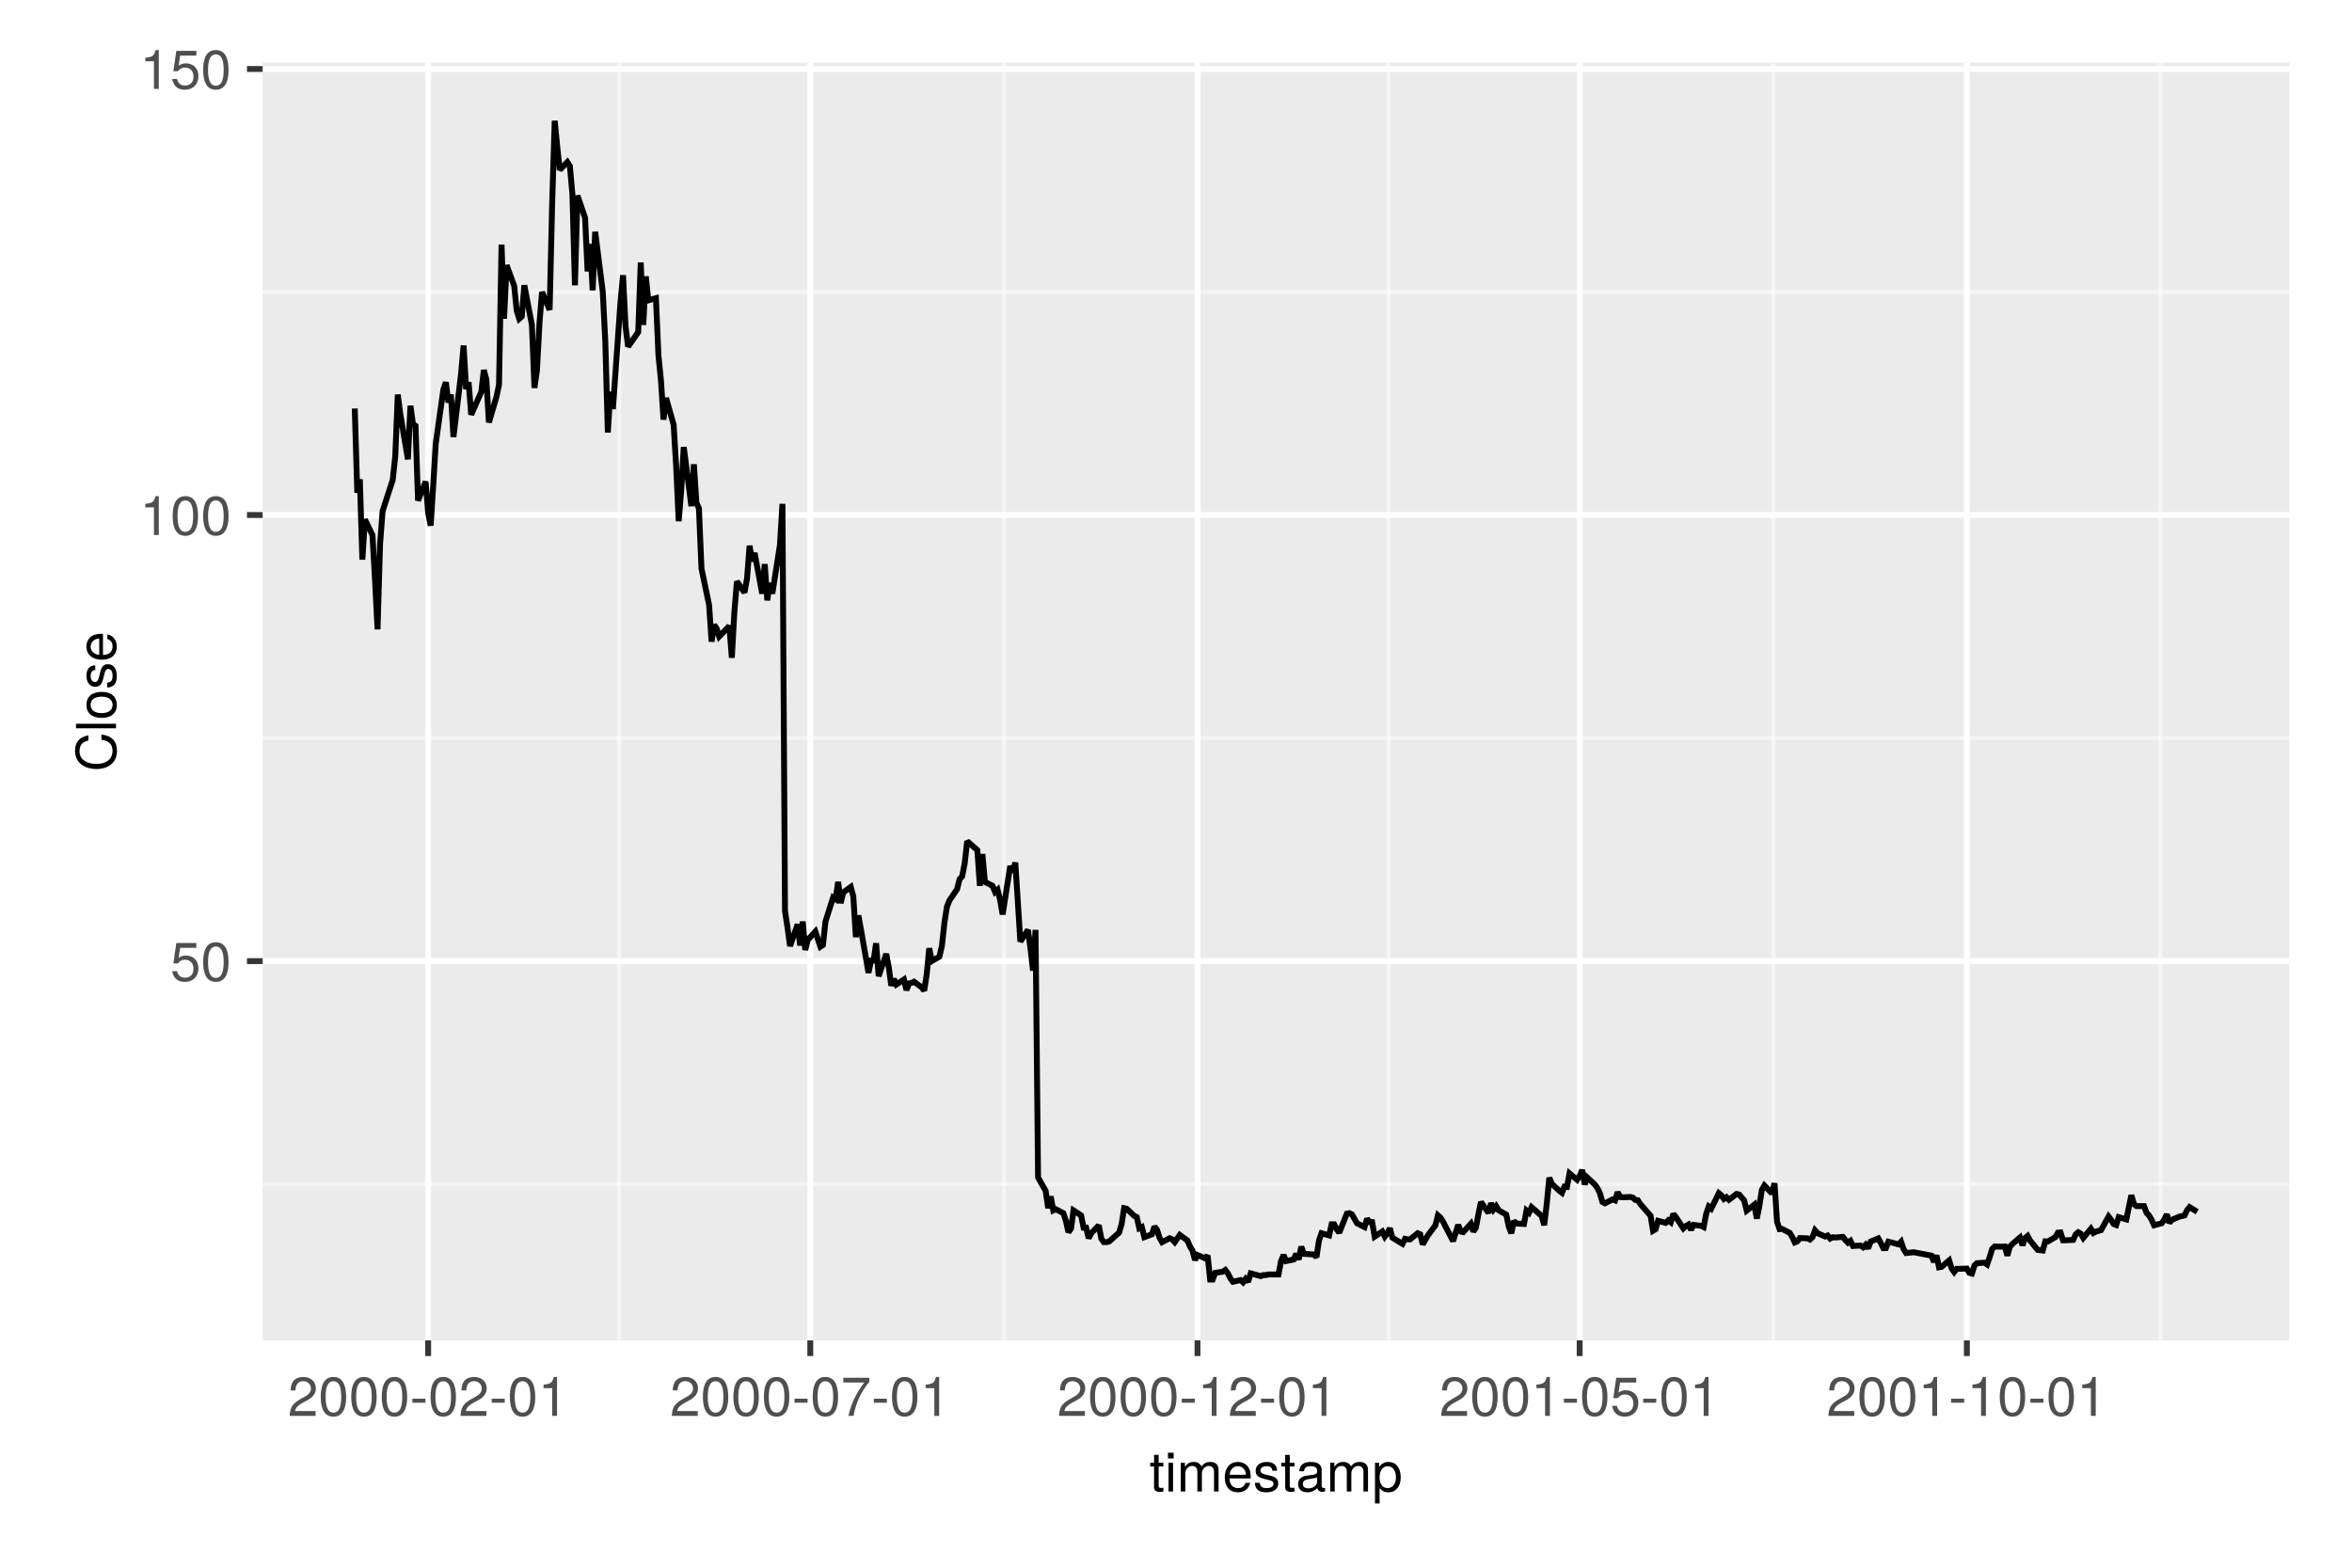 <?xml version="1.0" encoding="UTF-8"?>
<svg xmlns="http://www.w3.org/2000/svg" xmlns:xlink="http://www.w3.org/1999/xlink" width="600" height="400" viewBox="0 0 600 400">
<defs>
<g>
<g id="glyph-0-0-1c86853c">
<path d="M 3.562 0 C 3.156 0.062 2.891 0.094 2.609 0.094 C 1.688 0.094 1.188 -0.328 1.188 -1.062 C 1.188 -1.062 1.188 -6.391 1.188 -6.391 C 1.188 -6.391 0.203 -6.391 0.203 -6.391 C 0.203 -6.391 0.203 -7.344 0.203 -7.344 C 0.203 -7.344 1.188 -7.344 1.188 -7.344 C 1.188 -7.344 1.188 -9.359 1.188 -9.359 C 1.188 -9.359 2.359 -9.359 2.359 -9.359 C 2.359 -9.359 2.359 -7.344 2.359 -7.344 C 2.359 -7.344 3.562 -7.344 3.562 -7.344 C 3.562 -7.344 3.562 -6.391 3.562 -6.391 C 3.562 -6.391 2.359 -6.391 2.359 -6.391 C 2.359 -6.391 2.359 -1.578 2.359 -1.578 C 2.359 -1.062 2.484 -0.922 3 -0.922 C 3.219 -0.922 3.406 -0.938 3.562 -0.984 C 3.562 -0.984 3.562 0 3.562 0 Z M 3.562 0 "/>
</g>
<g id="glyph-0-1-1c86853c">
<path d="M 2.141 0 C 2.141 0 0.984 0 0.984 0 C 0.984 0 0.984 -7.344 0.984 -7.344 C 0.984 -7.344 2.141 -7.344 2.141 -7.344 C 2.141 -7.344 2.141 0 2.141 0 Z M 2.297 -8.438 C 2.297 -8.438 0.844 -8.438 0.844 -8.438 C 0.844 -8.438 0.844 -9.891 0.844 -9.891 C 0.844 -9.891 2.297 -9.891 2.297 -9.891 C 2.297 -9.891 2.297 -8.438 2.297 -8.438 Z M 2.297 -8.438 "/>
</g>
<g id="glyph-0-2-1c86853c">
<path d="M 10.641 0 C 10.641 0 9.484 0 9.484 0 C 9.484 0 9.484 -5.047 9.484 -5.047 C 9.484 -5.984 8.984 -6.531 8.141 -6.531 C 7.188 -6.531 6.391 -5.672 6.391 -4.609 C 6.391 -4.609 6.391 0 6.391 0 C 6.391 0 5.234 0 5.234 0 C 5.234 0 5.234 -5.047 5.234 -5.047 C 5.234 -5.984 4.75 -6.531 3.875 -6.531 C 2.922 -6.531 2.156 -5.672 2.156 -4.609 C 2.156 -4.609 2.156 0 2.156 0 C 2.156 0 1 0 1 0 C 1 0 1 -7.344 1 -7.344 C 1 -7.344 2.062 -7.344 2.062 -7.344 C 2.062 -7.344 2.062 -6.297 2.062 -6.297 C 2.688 -7.188 3.328 -7.547 4.312 -7.547 C 5.266 -7.547 5.859 -7.203 6.281 -6.422 C 6.969 -7.25 7.562 -7.547 8.547 -7.547 C 9.906 -7.547 10.641 -6.812 10.641 -5.5 C 10.641 -5.5 10.641 0 10.641 0 Z M 10.641 0 "/>
</g>
<g id="glyph-0-3-1c86853c">
<path d="M 7.188 -3.328 C 7.188 -3.328 1.781 -3.328 1.781 -3.328 C 1.812 -1.656 2.719 -0.875 3.938 -0.875 C 4.875 -0.875 5.531 -1.266 5.859 -2.219 C 5.859 -2.219 7.031 -2.219 7.031 -2.219 C 6.734 -0.734 5.578 0.203 3.891 0.203 C 1.828 0.203 0.562 -1.219 0.562 -3.625 C 0.562 -6.031 1.875 -7.547 3.922 -7.547 C 5.297 -7.547 6.406 -6.812 6.891 -5.609 C 7.094 -5.062 7.188 -4.391 7.188 -3.328 Z M 5.938 -4.375 C 5.938 -5.516 5.047 -6.469 3.906 -6.469 C 2.734 -6.469 1.906 -5.594 1.812 -4.281 C 1.812 -4.281 5.922 -4.281 5.922 -4.281 C 5.938 -4.312 5.938 -4.375 5.938 -4.375 Z M 5.938 -4.375 "/>
</g>
<g id="glyph-0-4-1c86853c">
<path d="M 6.422 -2.062 C 6.422 -0.641 5.25 0.203 3.406 0.203 C 1.484 0.203 0.531 -0.547 0.469 -2.234 C 0.469 -2.234 1.703 -2.234 1.703 -2.234 C 1.859 -1.125 2.453 -0.875 3.5 -0.875 C 4.516 -0.875 5.203 -1.281 5.203 -1.953 C 5.203 -2.484 4.891 -2.734 4.078 -2.922 C 4.078 -2.922 2.984 -3.188 2.984 -3.188 C 1.25 -3.609 0.656 -4.156 0.656 -5.312 C 0.656 -6.656 1.766 -7.547 3.469 -7.547 C 5.172 -7.547 6.125 -6.734 6.125 -5.297 C 6.125 -5.297 4.906 -5.297 4.906 -5.297 C 4.875 -6.062 4.375 -6.469 3.438 -6.469 C 2.484 -6.469 1.875 -6.031 1.875 -5.359 C 1.875 -4.844 2.281 -4.531 3.234 -4.312 C 3.234 -4.312 4.359 -4.047 4.359 -4.047 C 5.812 -3.703 6.422 -3.156 6.422 -2.062 Z M 6.422 -2.062 "/>
</g>
<g id="glyph-0-5-1c86853c">
<path d="M 7.484 -0.031 C 7.109 0.062 6.938 0.094 6.688 0.094 C 6.125 0.094 5.609 -0.312 5.484 -0.875 C 4.844 -0.188 3.938 0.203 3 0.203 C 1.516 0.203 0.594 -0.578 0.594 -1.906 C 0.594 -2.797 1.016 -3.453 1.875 -3.812 C 2.328 -3.984 2.578 -4.047 4.234 -4.25 C 5.156 -4.375 5.453 -4.578 5.453 -5.062 C 5.453 -5.062 5.453 -5.375 5.453 -5.375 C 5.453 -6.078 4.859 -6.469 3.812 -6.469 C 2.719 -6.469 2.188 -6.062 2.094 -5.172 C 2.094 -5.172 0.906 -5.172 0.906 -5.172 C 0.984 -6.859 2.078 -7.547 3.844 -7.547 C 5.656 -7.547 6.609 -6.844 6.609 -5.547 C 6.609 -5.547 6.609 -1.453 6.609 -1.453 C 6.609 -1.094 6.828 -0.875 7.234 -0.875 C 7.312 -0.875 7.359 -0.875 7.484 -0.906 C 7.484 -0.906 7.484 -0.031 7.484 -0.031 Z M 5.453 -2.531 C 5.453 -2.531 5.453 -3.625 5.453 -3.625 C 5.047 -3.438 4.797 -3.391 3.562 -3.219 C 2.328 -3.031 1.812 -2.703 1.812 -1.938 C 1.812 -1.141 2.344 -0.812 3.25 -0.812 C 4.375 -0.812 5.453 -1.484 5.453 -2.531 Z M 5.453 -2.531 "/>
</g>
<g id="glyph-0-6-1c86853c">
<path d="M 7.328 -3.594 C 7.328 -1.266 6.078 0.203 4.188 0.203 C 3.234 0.203 2.547 -0.125 1.938 -0.875 C 1.938 -0.875 1.938 3.047 1.938 3.047 C 1.938 3.047 0.766 3.047 0.766 3.047 C 0.766 3.047 0.766 -7.344 0.766 -7.344 C 0.766 -7.344 1.828 -7.344 1.828 -7.344 C 1.828 -7.344 1.828 -6.234 1.828 -6.234 C 2.375 -7.094 3.172 -7.547 4.172 -7.547 C 6.125 -7.547 7.328 -6.062 7.328 -3.594 Z M 6.109 -3.625 C 6.109 -5.375 5.266 -6.453 3.969 -6.453 C 2.75 -6.453 1.938 -5.328 1.938 -3.609 C 1.938 -1.891 2.75 -0.875 3.969 -0.875 C 5.25 -0.875 6.109 -1.953 6.109 -3.625 Z M 6.109 -3.625 "/>
</g>
<g id="glyph-0-7-1c86853c">
<path d="M 7.156 -7.016 C 7.156 -5.797 6.438 -4.766 5.047 -4.016 C 5.047 -4.016 3.656 -3.266 3.656 -3.266 C 2.438 -2.547 1.984 -2.031 1.859 -1.219 C 1.859 -1.219 7.078 -1.219 7.078 -1.219 C 7.078 -1.219 7.078 0 7.078 0 C 7.078 0 0.469 0 0.469 0 C 0.594 -2.188 1.188 -3.125 3.266 -4.297 C 3.266 -4.297 4.547 -5.031 4.547 -5.031 C 5.438 -5.531 5.891 -6.203 5.891 -6.984 C 5.891 -8.047 5.047 -8.844 3.938 -8.844 C 2.719 -8.844 2.031 -8.141 1.938 -6.484 C 1.938 -6.484 0.703 -6.484 0.703 -6.484 C 0.766 -8.891 1.953 -9.922 3.969 -9.922 C 5.859 -9.922 7.156 -8.688 7.156 -7.016 Z M 7.156 -7.016 "/>
</g>
<g id="glyph-0-8-1c86853c">
<path d="M 7.094 -4.781 C 7.094 -1.516 5.953 0.203 3.844 0.203 C 1.719 0.203 0.609 -1.516 0.609 -4.859 C 0.609 -8.188 1.703 -9.922 3.844 -9.922 C 6 -9.922 7.094 -8.219 7.094 -4.781 Z M 5.844 -4.891 C 5.844 -7.547 5.188 -8.828 3.844 -8.828 C 2.516 -8.828 1.859 -7.562 1.859 -4.844 C 1.859 -2.125 2.516 -0.812 3.828 -0.812 C 5.188 -0.812 5.844 -2.078 5.844 -4.891 Z M 5.844 -4.891 "/>
</g>
<g id="glyph-0-9-1c86853c">
<path d="M 3.969 -3.359 C 3.969 -3.359 0.641 -3.359 0.641 -3.359 C 0.641 -3.359 0.641 -4.375 0.641 -4.375 C 0.641 -4.375 3.969 -4.375 3.969 -4.375 C 3.969 -4.375 3.969 -3.359 3.969 -3.359 Z M 3.969 -3.359 "/>
</g>
<g id="glyph-0-10-1c86853c">
<path d="M 4.859 0 C 4.859 0 3.625 0 3.625 0 C 3.625 0 3.625 -7.062 3.625 -7.062 C 3.625 -7.062 1.422 -7.062 1.422 -7.062 C 1.422 -7.062 1.422 -7.953 1.422 -7.953 C 3.328 -8.188 3.609 -8.406 4.047 -9.922 C 4.047 -9.922 4.859 -9.922 4.859 -9.922 C 4.859 -9.922 4.859 0 4.859 0 Z M 4.859 0 "/>
</g>
<g id="glyph-0-11-1c86853c">
<path d="M 7.281 -8.688 C 5.188 -6.203 3.797 -3.203 3.25 0 C 3.25 0 1.938 0 1.938 0 C 2.625 -3.109 4.031 -6 6 -8.5 C 6 -8.5 0.641 -8.5 0.641 -8.5 C 0.641 -8.5 0.641 -9.719 0.641 -9.719 C 0.641 -9.719 7.281 -9.719 7.281 -9.719 C 7.281 -9.719 7.281 -8.688 7.281 -8.688 Z M 7.281 -8.688 "/>
</g>
<g id="glyph-0-12-1c86853c">
<path d="M 7.188 -3.297 C 7.188 -1.188 5.781 0.203 3.781 0.203 C 2.016 0.203 0.891 -0.578 0.484 -2.547 C 0.484 -2.547 1.719 -2.547 1.719 -2.547 C 2.016 -1.422 2.672 -0.875 3.75 -0.875 C 5.094 -0.875 5.922 -1.688 5.922 -3.125 C 5.922 -4.594 5.078 -5.453 3.75 -5.453 C 2.984 -5.453 2.5 -5.203 1.938 -4.516 C 1.938 -4.516 0.797 -4.516 0.797 -4.516 C 0.797 -4.516 1.547 -9.719 1.547 -9.719 C 1.547 -9.719 6.656 -9.719 6.656 -9.719 C 6.656 -9.719 6.656 -8.5 6.656 -8.5 C 6.656 -8.5 2.531 -8.5 2.531 -8.5 C 2.531 -8.5 2.141 -5.938 2.141 -5.938 C 2.719 -6.359 3.281 -6.531 3.969 -6.531 C 5.875 -6.531 7.188 -5.25 7.188 -3.297 Z M 7.188 -3.297 "/>
</g>
<g id="glyph-1-0-1c86853c">
<path d="M -3.719 -9.484 C -1.062 -9.172 0.25 -7.766 0.25 -5.281 C 0.25 -2.281 -2 -0.672 -4.984 -0.672 C -7.969 -0.672 -10.453 -2.234 -10.453 -5.328 C -10.453 -7.578 -9.281 -8.859 -7.047 -9.266 C -7.047 -9.266 -7.047 -7.938 -7.047 -7.938 C -8.594 -7.609 -9.312 -6.781 -9.312 -5.188 C -9.312 -3.203 -7.609 -1.969 -5 -1.969 C -2.453 -1.969 -0.891 -3.266 -0.891 -5.297 C -0.891 -7.016 -1.797 -7.828 -3.719 -8.141 C -3.719 -8.141 -3.719 -9.484 -3.719 -9.484 Z M -3.719 -9.484 "/>
</g>
<g id="glyph-2-0-1c86853c">
<path d="M 0 -2.109 C 0 -2.109 0 -0.953 0 -0.953 C 0 -0.953 -10.203 -0.953 -10.203 -0.953 C -10.203 -0.953 -10.203 -2.109 -10.203 -2.109 C -10.203 -2.109 0 -2.109 0 -2.109 Z M 0 -2.109 "/>
</g>
<g id="glyph-3-0-1c86853c">
<path d="M -3.609 -7.141 C -1.203 -7.141 0.203 -5.875 0.203 -3.828 C 0.203 -1.734 -1.203 -0.5 -3.672 -0.5 C -6.125 -0.5 -7.547 -1.75 -7.547 -3.812 C -7.547 -5.922 -6.141 -7.141 -3.609 -7.141 Z M -3.625 -5.922 C -5.453 -5.922 -6.469 -5.141 -6.469 -3.828 C -6.469 -2.516 -5.438 -1.719 -3.672 -1.719 C -1.891 -1.719 -0.875 -2.516 -0.875 -3.828 C -0.875 -5.109 -1.906 -5.922 -3.625 -5.922 Z M -3.625 -5.922 "/>
</g>
<g id="glyph-4-0-1c86853c">
<path d="M -2.062 -6.422 C -0.641 -6.422 0.203 -5.25 0.203 -3.406 C 0.203 -1.484 -0.547 -0.531 -2.234 -0.469 C -2.234 -0.469 -2.234 -1.703 -2.234 -1.703 C -1.125 -1.859 -0.875 -2.453 -0.875 -3.5 C -0.875 -4.516 -1.281 -5.203 -1.953 -5.203 C -2.484 -5.203 -2.734 -4.891 -2.922 -4.078 C -2.922 -4.078 -3.188 -2.984 -3.188 -2.984 C -3.609 -1.25 -4.156 -0.656 -5.312 -0.656 C -6.656 -0.656 -7.547 -1.766 -7.547 -3.469 C -7.547 -5.172 -6.734 -6.125 -5.297 -6.125 C -5.297 -6.125 -5.297 -4.906 -5.297 -4.906 C -6.062 -4.875 -6.469 -4.375 -6.469 -3.438 C -6.469 -2.484 -6.031 -1.875 -5.359 -1.875 C -4.844 -1.875 -4.531 -2.281 -4.312 -3.234 C -4.312 -3.234 -4.047 -4.359 -4.047 -4.359 C -3.703 -5.812 -3.156 -6.422 -2.062 -6.422 Z M -2.062 -6.422 "/>
</g>
<g id="glyph-5-0-1c86853c">
<path d="M -3.328 -7.188 C -3.328 -7.188 -3.328 -1.781 -3.328 -1.781 C -1.656 -1.812 -0.875 -2.719 -0.875 -3.938 C -0.875 -4.875 -1.266 -5.531 -2.219 -5.859 C -2.219 -5.859 -2.219 -7.031 -2.219 -7.031 C -0.734 -6.734 0.203 -5.578 0.203 -3.891 C 0.203 -1.828 -1.219 -0.562 -3.625 -0.562 C -6.031 -0.562 -7.547 -1.875 -7.547 -3.922 C -7.547 -5.297 -6.812 -6.406 -5.609 -6.891 C -5.062 -7.094 -4.391 -7.188 -3.328 -7.188 Z M -4.375 -5.938 C -5.516 -5.938 -6.469 -5.047 -6.469 -3.906 C -6.469 -2.734 -5.594 -1.906 -4.281 -1.812 C -4.281 -1.812 -4.281 -5.922 -4.281 -5.922 C -4.312 -5.938 -4.375 -5.938 -4.375 -5.938 Z M -4.375 -5.938 "/>
</g>
<g id="glyph-6-0-1c86853c">
<path d="M 7.188 -3.297 C 7.188 -1.188 5.781 0.203 3.781 0.203 C 2.016 0.203 0.891 -0.578 0.484 -2.547 C 0.484 -2.547 1.719 -2.547 1.719 -2.547 C 2.016 -1.422 2.672 -0.875 3.75 -0.875 C 5.094 -0.875 5.922 -1.688 5.922 -3.125 C 5.922 -4.594 5.078 -5.453 3.75 -5.453 C 2.984 -5.453 2.5 -5.203 1.938 -4.516 C 1.938 -4.516 0.797 -4.516 0.797 -4.516 C 0.797 -4.516 1.547 -9.719 1.547 -9.719 C 1.547 -9.719 6.656 -9.719 6.656 -9.719 C 6.656 -9.719 6.656 -8.5 6.656 -8.5 C 6.656 -8.5 2.531 -8.5 2.531 -8.5 C 2.531 -8.5 2.141 -5.938 2.141 -5.938 C 2.719 -6.359 3.281 -6.531 3.969 -6.531 C 5.875 -6.531 7.188 -5.25 7.188 -3.297 Z M 7.188 -3.297 "/>
</g>
<g id="glyph-7-0-1c86853c">
<path d="M 7.094 -4.781 C 7.094 -1.516 5.953 0.203 3.844 0.203 C 1.719 0.203 0.609 -1.516 0.609 -4.859 C 0.609 -8.188 1.703 -9.922 3.844 -9.922 C 6 -9.922 7.094 -8.219 7.094 -4.781 Z M 5.844 -4.891 C 5.844 -7.547 5.188 -8.828 3.844 -8.828 C 2.516 -8.828 1.859 -7.562 1.859 -4.844 C 1.859 -2.125 2.516 -0.812 3.828 -0.812 C 5.188 -0.812 5.844 -2.078 5.844 -4.891 Z M 5.844 -4.891 "/>
</g>
<g id="glyph-8-0-1c86853c">
<path d="M 4.859 0 C 4.859 0 3.625 0 3.625 0 C 3.625 0 3.625 -7.062 3.625 -7.062 C 3.625 -7.062 1.422 -7.062 1.422 -7.062 C 1.422 -7.062 1.422 -7.953 1.422 -7.953 C 3.328 -8.188 3.609 -8.406 4.047 -9.922 C 4.047 -9.922 4.859 -9.922 4.859 -9.922 C 4.859 -9.922 4.859 0 4.859 0 Z M 4.859 0 "/>
</g>
<g id="glyph-8-1-1c86853c">
<path d="M 7.188 -3.297 C 7.188 -1.188 5.781 0.203 3.781 0.203 C 2.016 0.203 0.891 -0.578 0.484 -2.547 C 0.484 -2.547 1.719 -2.547 1.719 -2.547 C 2.016 -1.422 2.672 -0.875 3.75 -0.875 C 5.094 -0.875 5.922 -1.688 5.922 -3.125 C 5.922 -4.594 5.078 -5.453 3.75 -5.453 C 2.984 -5.453 2.5 -5.203 1.938 -4.516 C 1.938 -4.516 0.797 -4.516 0.797 -4.516 C 0.797 -4.516 1.547 -9.719 1.547 -9.719 C 1.547 -9.719 6.656 -9.719 6.656 -9.719 C 6.656 -9.719 6.656 -8.5 6.656 -8.5 C 6.656 -8.5 2.531 -8.5 2.531 -8.5 C 2.531 -8.5 2.141 -5.938 2.141 -5.938 C 2.719 -6.359 3.281 -6.531 3.969 -6.531 C 5.875 -6.531 7.188 -5.25 7.188 -3.297 Z M 7.188 -3.297 "/>
</g>
<g id="glyph-8-2-1c86853c">
<path d="M 7.094 -4.781 C 7.094 -1.516 5.953 0.203 3.844 0.203 C 1.719 0.203 0.609 -1.516 0.609 -4.859 C 0.609 -8.188 1.703 -9.922 3.844 -9.922 C 6 -9.922 7.094 -8.219 7.094 -4.781 Z M 5.844 -4.891 C 5.844 -7.547 5.188 -8.828 3.844 -8.828 C 2.516 -8.828 1.859 -7.562 1.859 -4.844 C 1.859 -2.125 2.516 -0.812 3.828 -0.812 C 5.188 -0.812 5.844 -2.078 5.844 -4.891 Z M 5.844 -4.891 "/>
</g>
</g>
</defs>
<rect x="-60" y="-40" width="720" height="480" fill="rgb(100%, 100%, 100%)" fill-opacity="1"/>
<path fill-rule="nonzero" fill="rgb(92.157%, 92.157%, 92.157%)" fill-opacity="1" d="M 67 342 L 584 342 L 584 16 L 67 16 Z M 67 342 "/>
<path fill="none" stroke-width="1.5" stroke-linecap="butt" stroke-linejoin="miter" stroke="rgb(100%, 100%, 100%)" stroke-opacity="1" stroke-miterlimit="1.155" d="M 109.223 342 L 109.223 16 "/>
<path fill="none" stroke-width="1.5" stroke-linecap="butt" stroke-linejoin="miter" stroke="rgb(100%, 100%, 100%)" stroke-opacity="1" stroke-miterlimit="1.155" d="M 206.707 342 L 206.707 16 "/>
<path fill="none" stroke-width="1.5" stroke-linecap="butt" stroke-linejoin="miter" stroke="rgb(100%, 100%, 100%)" stroke-opacity="1" stroke-miterlimit="1.155" d="M 305.484 342 L 305.484 16 "/>
<path fill="none" stroke-width="1.5" stroke-linecap="butt" stroke-linejoin="miter" stroke="rgb(100%, 100%, 100%)" stroke-opacity="1" stroke-miterlimit="1.155" d="M 402.973 342 L 402.973 16 "/>
<path fill="none" stroke-width="1.5" stroke-linecap="butt" stroke-linejoin="miter" stroke="rgb(100%, 100%, 100%)" stroke-opacity="1" stroke-miterlimit="1.155" d="M 501.75 342 L 501.75 16 "/>
<path fill="none" stroke-width="1" stroke-linecap="butt" stroke-linejoin="miter" stroke="rgb(100%, 100%, 100%)" stroke-opacity="0.5" stroke-miterlimit="1.155" d="M 157.965 342 L 157.965 16 "/>
<path fill="none" stroke-width="1" stroke-linecap="butt" stroke-linejoin="miter" stroke="rgb(100%, 100%, 100%)" stroke-opacity="0.5" stroke-miterlimit="1.155" d="M 256.098 342 L 256.098 16 "/>
<path fill="none" stroke-width="1" stroke-linecap="butt" stroke-linejoin="miter" stroke="rgb(100%, 100%, 100%)" stroke-opacity="0.5" stroke-miterlimit="1.155" d="M 354.23 342 L 354.23 16 "/>
<path fill="none" stroke-width="1" stroke-linecap="butt" stroke-linejoin="miter" stroke="rgb(100%, 100%, 100%)" stroke-opacity="0.5" stroke-miterlimit="1.155" d="M 452.359 342 L 452.359 16 "/>
<path fill="none" stroke-width="1" stroke-linecap="butt" stroke-linejoin="miter" stroke="rgb(100%, 100%, 100%)" stroke-opacity="0.5" stroke-miterlimit="1.155" d="M 551.141 342 L 551.141 16 "/>
<path fill="none" stroke-width="1.5" stroke-linecap="butt" stroke-linejoin="miter" stroke="rgb(100%, 100%, 100%)" stroke-opacity="1" stroke-miterlimit="1.155" d="M 67 245.23 L 584 245.23 "/>
<path fill="none" stroke-width="1.5" stroke-linecap="butt" stroke-linejoin="miter" stroke="rgb(100%, 100%, 100%)" stroke-opacity="1" stroke-miterlimit="1.155" d="M 67 131.41 L 584 131.41 "/>
<path fill="none" stroke-width="1.5" stroke-linecap="butt" stroke-linejoin="miter" stroke="rgb(100%, 100%, 100%)" stroke-opacity="1" stroke-miterlimit="1.155" d="M 67 17.594 L 584 17.594 "/>
<path fill="none" stroke-width="1" stroke-linecap="butt" stroke-linejoin="miter" stroke="rgb(100%, 100%, 100%)" stroke-opacity="0.5" stroke-miterlimit="1.155" d="M 67 302.141 L 584 302.141 "/>
<path fill="none" stroke-width="1" stroke-linecap="butt" stroke-linejoin="miter" stroke="rgb(100%, 100%, 100%)" stroke-opacity="0.5" stroke-miterlimit="1.155" d="M 67 188.32 L 584 188.32 "/>
<path fill="none" stroke-width="1" stroke-linecap="butt" stroke-linejoin="miter" stroke="rgb(100%, 100%, 100%)" stroke-opacity="0.5" stroke-miterlimit="1.155" d="M 67 74.504 L 584 74.504 "/>
<g fill="rgb(0%, 0%, 0%)" fill-opacity="1">
<use xlink:href="#glyph-0-0-1c86853c" x="293.216" y="380.568"/>
</g>
<g fill="rgb(0%, 0%, 0%)" fill-opacity="1">
<use xlink:href="#glyph-0-1-1c86853c" x="297.108" y="380.568"/>
</g>
<g fill="rgb(0%, 0%, 0%)" fill-opacity="1">
<use xlink:href="#glyph-0-2-1c86853c" x="300.216" y="380.568"/>
</g>
<g fill="rgb(0%, 0%, 0%)" fill-opacity="1">
<use xlink:href="#glyph-0-3-1c86853c" x="311.878" y="380.568"/>
</g>
<g fill="rgb(0%, 0%, 0%)" fill-opacity="1">
<use xlink:href="#glyph-0-4-1c86853c" x="319.662" y="380.568"/>
</g>
<g fill="rgb(0%, 0%, 0%)" fill-opacity="1">
<use xlink:href="#glyph-0-0-1c86853c" x="326.662" y="380.568"/>
</g>
<g fill="rgb(0%, 0%, 0%)" fill-opacity="1">
<use xlink:href="#glyph-0-5-1c86853c" x="330.554" y="380.568"/>
</g>
<g fill="rgb(0%, 0%, 0%)" fill-opacity="1">
<use xlink:href="#glyph-0-2-1c86853c" x="338.338" y="380.568"/>
</g>
<g fill="rgb(0%, 0%, 0%)" fill-opacity="1">
<use xlink:href="#glyph-0-6-1c86853c" x="350" y="380.568"/>
</g>
<g fill="rgb(30.98%, 30.98%, 30.98%)" fill-opacity="1">
<use xlink:href="#glyph-0-7-1c86853c" x="73.425" y="361.258"/>
</g>
<g fill="rgb(30.98%, 30.98%, 30.98%)" fill-opacity="1">
<use xlink:href="#glyph-0-8-1c86853c" x="81.209" y="361.258"/>
</g>
<g fill="rgb(30.98%, 30.98%, 30.98%)" fill-opacity="1">
<use xlink:href="#glyph-0-8-1c86853c" x="88.993" y="361.258"/>
</g>
<g fill="rgb(30.98%, 30.98%, 30.98%)" fill-opacity="1">
<use xlink:href="#glyph-0-8-1c86853c" x="96.777" y="361.258"/>
</g>
<g fill="rgb(30.98%, 30.98%, 30.98%)" fill-opacity="1">
<use xlink:href="#glyph-0-9-1c86853c" x="104.561" y="361.258"/>
</g>
<g fill="rgb(30.98%, 30.98%, 30.98%)" fill-opacity="1">
<use xlink:href="#glyph-0-8-1c86853c" x="109.223" y="361.258"/>
</g>
<g fill="rgb(30.98%, 30.98%, 30.98%)" fill-opacity="1">
<use xlink:href="#glyph-0-7-1c86853c" x="117.007" y="361.258"/>
</g>
<g fill="rgb(30.98%, 30.98%, 30.98%)" fill-opacity="1">
<use xlink:href="#glyph-0-9-1c86853c" x="124.791" y="361.258"/>
</g>
<g fill="rgb(30.98%, 30.98%, 30.98%)" fill-opacity="1">
<use xlink:href="#glyph-0-8-1c86853c" x="129.453" y="361.258"/>
</g>
<g fill="rgb(30.98%, 30.98%, 30.98%)" fill-opacity="1">
<use xlink:href="#glyph-0-10-1c86853c" x="137.237" y="361.258"/>
</g>
<g fill="rgb(30.98%, 30.98%, 30.98%)" fill-opacity="1">
<use xlink:href="#glyph-0-7-1c86853c" x="170.911" y="361.258"/>
</g>
<g fill="rgb(30.98%, 30.98%, 30.98%)" fill-opacity="1">
<use xlink:href="#glyph-0-8-1c86853c" x="178.695" y="361.258"/>
</g>
<g fill="rgb(30.98%, 30.98%, 30.98%)" fill-opacity="1">
<use xlink:href="#glyph-0-8-1c86853c" x="186.479" y="361.258"/>
</g>
<g fill="rgb(30.98%, 30.98%, 30.98%)" fill-opacity="1">
<use xlink:href="#glyph-0-8-1c86853c" x="194.263" y="361.258"/>
</g>
<g fill="rgb(30.98%, 30.98%, 30.98%)" fill-opacity="1">
<use xlink:href="#glyph-0-9-1c86853c" x="202.047" y="361.258"/>
</g>
<g fill="rgb(30.98%, 30.98%, 30.98%)" fill-opacity="1">
<use xlink:href="#glyph-0-8-1c86853c" x="206.709" y="361.258"/>
</g>
<g fill="rgb(30.98%, 30.98%, 30.98%)" fill-opacity="1">
<use xlink:href="#glyph-0-11-1c86853c" x="214.493" y="361.258"/>
</g>
<g fill="rgb(30.98%, 30.98%, 30.98%)" fill-opacity="1">
<use xlink:href="#glyph-0-9-1c86853c" x="222.277" y="361.258"/>
</g>
<g fill="rgb(30.98%, 30.98%, 30.98%)" fill-opacity="1">
<use xlink:href="#glyph-0-8-1c86853c" x="226.939" y="361.258"/>
</g>
<g fill="rgb(30.98%, 30.98%, 30.98%)" fill-opacity="1">
<use xlink:href="#glyph-0-10-1c86853c" x="234.723" y="361.258"/>
</g>
<g fill="rgb(30.98%, 30.98%, 30.98%)" fill-opacity="1">
<use xlink:href="#glyph-0-7-1c86853c" x="269.688" y="361.258"/>
</g>
<g fill="rgb(30.98%, 30.98%, 30.98%)" fill-opacity="1">
<use xlink:href="#glyph-0-8-1c86853c" x="277.472" y="361.258"/>
</g>
<g fill="rgb(30.98%, 30.98%, 30.98%)" fill-opacity="1">
<use xlink:href="#glyph-0-8-1c86853c" x="285.256" y="361.258"/>
</g>
<g fill="rgb(30.98%, 30.98%, 30.98%)" fill-opacity="1">
<use xlink:href="#glyph-0-8-1c86853c" x="293.04" y="361.258"/>
</g>
<g fill="rgb(30.98%, 30.98%, 30.98%)" fill-opacity="1">
<use xlink:href="#glyph-0-9-1c86853c" x="300.824" y="361.258"/>
</g>
<g fill="rgb(30.98%, 30.98%, 30.98%)" fill-opacity="1">
<use xlink:href="#glyph-0-10-1c86853c" x="305.486" y="361.258"/>
</g>
<g fill="rgb(30.98%, 30.98%, 30.98%)" fill-opacity="1">
<use xlink:href="#glyph-0-7-1c86853c" x="313.27" y="361.258"/>
</g>
<g fill="rgb(30.98%, 30.98%, 30.98%)" fill-opacity="1">
<use xlink:href="#glyph-0-9-1c86853c" x="321.054" y="361.258"/>
</g>
<g fill="rgb(30.98%, 30.98%, 30.98%)" fill-opacity="1">
<use xlink:href="#glyph-0-8-1c86853c" x="325.716" y="361.258"/>
</g>
<g fill="rgb(30.98%, 30.98%, 30.98%)" fill-opacity="1">
<use xlink:href="#glyph-0-10-1c86853c" x="333.5" y="361.258"/>
</g>
<g fill="rgb(30.98%, 30.98%, 30.98%)" fill-opacity="1">
<use xlink:href="#glyph-0-7-1c86853c" x="367.175" y="361.258"/>
</g>
<g fill="rgb(30.98%, 30.98%, 30.98%)" fill-opacity="1">
<use xlink:href="#glyph-0-8-1c86853c" x="374.959" y="361.258"/>
</g>
<g fill="rgb(30.98%, 30.98%, 30.98%)" fill-opacity="1">
<use xlink:href="#glyph-0-8-1c86853c" x="382.743" y="361.258"/>
</g>
<g fill="rgb(30.98%, 30.98%, 30.98%)" fill-opacity="1">
<use xlink:href="#glyph-0-10-1c86853c" x="390.527" y="361.258"/>
</g>
<g fill="rgb(30.98%, 30.98%, 30.98%)" fill-opacity="1">
<use xlink:href="#glyph-0-9-1c86853c" x="398.311" y="361.258"/>
</g>
<g fill="rgb(30.98%, 30.98%, 30.98%)" fill-opacity="1">
<use xlink:href="#glyph-0-8-1c86853c" x="402.973" y="361.258"/>
</g>
<g fill="rgb(30.98%, 30.98%, 30.98%)" fill-opacity="1">
<use xlink:href="#glyph-0-12-1c86853c" x="410.757" y="361.258"/>
</g>
<g fill="rgb(30.98%, 30.98%, 30.98%)" fill-opacity="1">
<use xlink:href="#glyph-0-9-1c86853c" x="418.541" y="361.258"/>
</g>
<g fill="rgb(30.98%, 30.98%, 30.98%)" fill-opacity="1">
<use xlink:href="#glyph-0-8-1c86853c" x="423.203" y="361.258"/>
</g>
<g fill="rgb(30.98%, 30.98%, 30.98%)" fill-opacity="1">
<use xlink:href="#glyph-0-10-1c86853c" x="430.987" y="361.258"/>
</g>
<g fill="rgb(30.98%, 30.98%, 30.98%)" fill-opacity="1">
<use xlink:href="#glyph-0-7-1c86853c" x="465.952" y="361.258"/>
</g>
<g fill="rgb(30.98%, 30.98%, 30.98%)" fill-opacity="1">
<use xlink:href="#glyph-0-8-1c86853c" x="473.736" y="361.258"/>
</g>
<g fill="rgb(30.98%, 30.98%, 30.98%)" fill-opacity="1">
<use xlink:href="#glyph-0-8-1c86853c" x="481.52" y="361.258"/>
</g>
<g fill="rgb(30.98%, 30.98%, 30.98%)" fill-opacity="1">
<use xlink:href="#glyph-0-10-1c86853c" x="489.304" y="361.258"/>
</g>
<g fill="rgb(30.98%, 30.98%, 30.98%)" fill-opacity="1">
<use xlink:href="#glyph-0-9-1c86853c" x="497.088" y="361.258"/>
</g>
<g fill="rgb(30.98%, 30.98%, 30.98%)" fill-opacity="1">
<use xlink:href="#glyph-0-10-1c86853c" x="501.75" y="361.258"/>
</g>
<g fill="rgb(30.98%, 30.98%, 30.98%)" fill-opacity="1">
<use xlink:href="#glyph-0-8-1c86853c" x="509.534" y="361.258"/>
</g>
<g fill="rgb(30.98%, 30.98%, 30.98%)" fill-opacity="1">
<use xlink:href="#glyph-0-9-1c86853c" x="517.318" y="361.258"/>
</g>
<g fill="rgb(30.98%, 30.98%, 30.98%)" fill-opacity="1">
<use xlink:href="#glyph-0-8-1c86853c" x="521.98" y="361.258"/>
</g>
<g fill="rgb(30.98%, 30.98%, 30.98%)" fill-opacity="1">
<use xlink:href="#glyph-0-10-1c86853c" x="529.764" y="361.258"/>
</g>
<g fill="rgb(0%, 0%, 0%)" fill-opacity="1">
<use xlink:href="#glyph-1-0-1c86853c" x="29.596" y="196.892"/>
</g>
<g fill="rgb(0%, 0%, 0%)" fill-opacity="1">
<use xlink:href="#glyph-2-0-1c86853c" x="29.596" y="186.784"/>
</g>
<g fill="rgb(0%, 0%, 0%)" fill-opacity="1">
<use xlink:href="#glyph-3-0-1c86853c" x="29.596" y="183.676"/>
</g>
<g fill="rgb(0%, 0%, 0%)" fill-opacity="1">
<use xlink:href="#glyph-4-0-1c86853c" x="29.596" y="175.892"/>
</g>
<g fill="rgb(0%, 0%, 0%)" fill-opacity="1">
<use xlink:href="#glyph-5-0-1c86853c" x="29.596" y="168.892"/>
</g>
<g fill="rgb(30.98%, 30.98%, 30.98%)" fill-opacity="1">
<use xlink:href="#glyph-6-0-1c86853c" x="43.432" y="250.335"/>
</g>
<g fill="rgb(30.98%, 30.98%, 30.98%)" fill-opacity="1">
<use xlink:href="#glyph-7-0-1c86853c" x="51.216" y="250.335"/>
</g>
<g fill="rgb(30.98%, 30.98%, 30.98%)" fill-opacity="1">
<use xlink:href="#glyph-0-10-1c86853c" x="35.648" y="136.515"/>
</g>
<g fill="rgb(30.98%, 30.98%, 30.98%)" fill-opacity="1">
<use xlink:href="#glyph-0-8-1c86853c" x="43.432" y="136.515"/>
</g>
<g fill="rgb(30.98%, 30.98%, 30.98%)" fill-opacity="1">
<use xlink:href="#glyph-0-8-1c86853c" x="51.216" y="136.515"/>
</g>
<g fill="rgb(30.98%, 30.98%, 30.98%)" fill-opacity="1">
<use xlink:href="#glyph-8-0-1c86853c" x="35.648" y="22.695"/>
</g>
<g fill="rgb(30.98%, 30.98%, 30.98%)" fill-opacity="1">
<use xlink:href="#glyph-8-1-1c86853c" x="43.432" y="22.695"/>
</g>
<g fill="rgb(30.98%, 30.98%, 30.98%)" fill-opacity="1">
<use xlink:href="#glyph-8-2-1c86853c" x="51.216" y="22.695"/>
</g>
<path fill="none" stroke-width="1.5" stroke-linecap="butt" stroke-linejoin="miter" stroke="rgb(0%, 0%, 0%)" stroke-opacity="1" stroke-miterlimit="2" d="M 90.5 104.23 L 91.145 125.723 L 91.793 122.305 L 92.438 142.793 L 93.082 132.551 L 95.02 136.535 L 95.664 147.914 L 96.312 160.574 L 96.957 138.809 L 97.602 130.41 L 100.184 122.441 L 100.828 116.48 L 101.477 100.68 L 102.121 105.664 L 104.059 117.184 L 104.703 103.527 L 105.348 108.215 L 105.996 108.648 L 106.641 127.723 L 108.578 122.875 L 109.223 130.844 L 109.867 134.121 L 110.516 123.879 L 111.16 113.199 L 113.098 99.406 L 113.742 97.539 L 114.387 102.684 L 115.031 100.68 L 115.68 111.492 L 117.617 95.422 L 118.262 88.16 L 118.906 99.27 L 119.551 97.539 L 120.199 105.801 L 122.781 99.977 L 123.426 94.422 L 124.07 96.812 L 124.719 107.781 L 126.652 101.25 L 127.301 98.133 L 127.945 62.414 L 128.59 81.332 L 129.238 67.672 L 131.172 72.93 L 131.82 79.328 L 132.465 81.332 L 133.109 80.762 L 133.758 72.793 L 135.691 82.902 L 136.34 98.973 L 136.984 94.422 L 137.629 82.332 L 138.273 74.504 L 140.211 79.055 L 140.859 51.875 L 141.504 30.816 L 142.148 37.375 L 142.793 43.34 L 144.73 41.359 L 145.375 42.359 L 146.023 49.598 L 146.668 72.793 L 147.312 49.895 L 149.25 55.586 L 149.895 69.242 L 150.543 62.254 L 151.188 74.07 L 151.832 59.137 L 153.77 74.504 L 154.414 87.16 L 155.059 110.355 L 155.707 99.977 L 156.352 104.367 L 158.289 77.051 L 158.934 70.223 L 159.578 83.336 L 160.227 88.434 L 162.809 84.746 L 163.453 66.969 L 164.098 82.902 L 164.746 70.52 L 165.391 76.641 L 167.328 76.074 L 167.973 90.711 L 168.617 97.129 L 169.266 107.078 L 169.91 101.547 L 171.848 108.375 L 172.492 119.027 L 173.137 132.984 L 173.785 125.016 L 174.43 114.066 L 176.367 129.137 L 177.012 118.461 L 177.656 128.27 L 178.301 129.703 L 178.949 145.07 L 180.887 154.312 L 181.531 163.715 L 182.176 159.434 L 182.82 160.391 L 183.469 162.418 L 186.051 159.73 L 186.695 167.836 L 187.34 156.18 L 187.988 148.348 L 189.922 151.195 L 190.57 147.621 L 191.215 139.242 L 191.859 143.227 L 192.504 141.086 L 194.441 151.469 L 195.09 143.934 L 195.734 153.176 L 196.379 148.758 L 197.023 151.469 L 198.961 139.105 L 199.605 128.566 L 200.254 232.438 L 200.898 236.695 L 201.543 241.383 L 203.48 235.852 L 204.125 241.246 L 204.773 235.125 L 205.418 242.387 L 206.062 239.812 L 208 237.695 L 209.293 241.543 L 209.938 241.113 L 210.582 235.125 L 212.52 229.023 L 213.164 229.434 L 213.812 225.016 L 214.457 230.434 L 215.102 227.727 L 217.039 226.316 L 217.684 228.727 L 218.328 239.109 L 218.977 233.578 L 219.621 237.129 L 221.559 248.215 L 222.203 245.094 L 222.848 245.094 L 223.496 240.68 L 224.141 249.078 L 226.078 243.387 L 226.723 246.801 L 227.367 251.492 L 228.016 249.785 L 228.66 251.195 L 230.598 249.922 L 231.242 252.629 L 231.887 250.922 L 232.535 250.785 L 233.18 250.488 L 235.117 251.926 L 235.762 252.766 L 236.406 248.645 L 237.051 241.953 L 237.699 245.23 L 239.633 244.094 L 240.281 241.383 L 240.926 235.422 L 241.57 231.324 L 242.219 229.73 L 244.152 226.883 L 244.801 224.312 L 245.445 223.605 L 246.09 220.328 L 246.734 214.637 L 249.32 216.914 L 249.965 226.02 L 250.609 217.914 L 251.254 225.016 L 253.191 226.02 L 253.84 227.59 L 254.484 227.02 L 255.129 229.617 L 255.773 233.324 L 257.711 220.965 L 258.355 222.605 L 259.004 220.078 L 259.648 230.004 L 260.293 240.246 L 262.23 237.266 L 262.875 241.953 L 263.523 247.645 L 264.168 237.266 L 264.812 300.434 L 266.75 303.848 L 267.395 308.266 L 268.043 305.281 L 268.688 308.836 L 269.332 308.539 L 271.27 309.539 L 271.914 311.52 L 272.562 314.387 L 273.207 313.523 L 273.852 308.836 L 275.789 310.109 L 276.434 313.25 L 277.078 313.25 L 277.727 315.938 L 278.371 314.66 L 280.309 312.66 L 280.953 316.074 L 281.598 316.938 L 282.246 316.938 L 282.891 316.801 L 284.828 315.094 L 285.473 314.523 L 286.117 312.387 L 286.766 308.266 L 287.41 308.402 L 289.348 310.246 L 289.992 310.543 L 290.637 313.387 L 291.281 313.09 L 291.93 315.664 L 293.867 314.934 L 294.512 312.953 L 295.156 313.797 L 295.801 315.801 L 296.449 316.938 L 298.383 315.938 L 299.031 316.23 L 299.676 316.938 L 300.969 315.094 L 302.902 316.504 L 303.551 318.008 L 304.195 319.078 L 304.84 321.492 L 305.488 320.215 L 307.422 321.059 L 308.07 320.352 L 308.715 326.477 L 309.359 326.477 L 310.008 324.77 L 311.941 324.473 L 312.59 324.039 L 313.234 324.906 L 313.879 326.18 L 314.523 327.047 L 316.461 326.613 L 317.109 327.184 L 317.754 326.316 L 318.398 327.047 L 319.043 324.906 L 321.625 325.609 L 322.273 325.34 L 322.918 325.34 L 323.562 325.18 L 326.145 325.18 L 326.793 321.766 L 327.438 320.215 L 328.082 321.766 L 330.02 321.355 L 330.664 319.922 L 331.312 321.355 L 331.957 318.078 L 332.602 319.922 L 335.184 320.078 L 335.828 320.785 L 336.477 316.504 L 337.121 314.66 L 339.059 315.23 L 339.703 312.387 L 340.348 312.387 L 340.996 313.66 L 341.641 314.523 L 343.578 309.676 L 344.223 309.539 L 344.867 309.836 L 345.516 310.973 L 346.16 312.113 L 348.098 313.09 L 348.742 310.973 L 349.387 311.816 L 350.031 311.816 L 350.68 315.527 L 352.617 314.23 L 353.262 315.527 L 353.906 314.66 L 354.551 313.387 L 355.199 315.801 L 357.781 317.371 L 358.426 316.074 L 359.07 316.23 L 359.719 316.23 L 361.652 314.66 L 362.301 314.934 L 362.945 317.508 L 363.59 316.367 L 364.238 315.23 L 366.172 312.66 L 366.82 310.109 L 367.465 310.68 L 368.109 311.68 L 368.754 312.953 L 370.691 316.664 L 371.34 314.523 L 371.984 312.523 L 372.629 314.23 L 373.273 314.387 L 375.211 312.25 L 375.855 314.23 L 376.504 313.25 L 377.148 309.836 L 377.793 306.695 L 379.73 309.473 L 380.375 306.988 L 381.023 308.582 L 381.668 307.766 L 382.312 308.812 L 384.25 309.902 L 384.895 312.977 L 385.543 314.66 L 386.188 311.543 L 386.832 312.18 L 388.77 312.293 L 389.414 308.879 L 390.062 309.426 L 390.707 308.016 L 393.289 310.246 L 393.934 312.613 L 394.578 307.172 L 395.227 300.504 L 395.871 302.051 L 397.809 303.848 L 398.453 304.348 L 399.098 302.777 L 399.746 302.848 L 400.391 299.41 L 402.328 301.027 L 402.973 300.023 L 403.617 298.523 L 404.266 302.234 L 404.91 300.434 L 406.848 302.234 L 407.492 303.121 L 408.137 304.465 L 408.785 306.695 L 409.43 307.035 L 411.367 306.035 L 412.012 306.285 L 412.656 304.191 L 413.301 305.441 L 413.949 305.488 L 415.887 305.418 L 416.531 305.555 L 417.176 306.172 L 417.82 306.238 L 418.469 307.242 L 421.051 310.176 L 421.695 314.023 L 422.34 313.637 L 422.988 311.496 L 424.922 312.02 L 425.57 311.383 L 426.215 311.863 L 426.859 309.746 L 427.504 310.52 L 429.441 313.434 L 430.09 312.816 L 430.734 312.453 L 431.379 313.797 L 432.023 312.523 L 433.961 312.773 L 434.605 313.09 L 435.254 309.723 L 435.898 307.855 L 436.543 308.379 L 438.48 304.441 L 439.125 304.988 L 439.773 305.922 L 440.418 305.465 L 441.062 306.125 L 443 304.645 L 443.645 304.781 L 444.938 306.262 L 445.582 308.902 L 447.52 307.379 L 448.164 310.93 L 448.812 307.742 L 449.457 303.598 L 450.102 302.484 L 452.039 304.508 L 452.684 301.914 L 453.328 311.727 L 453.977 313.613 L 454.621 313.57 L 456.559 314.57 L 457.203 315.594 L 457.848 317.008 L 458.496 316.734 L 459.141 315.891 L 461.078 315.961 L 461.723 316.277 L 462.367 315.664 L 463.016 313.934 L 463.66 314.66 L 465.598 315.504 L 466.242 315.23 L 466.887 316.027 L 467.531 315.688 L 468.18 315.754 L 470.117 315.594 L 470.762 316.414 L 471.406 317.074 L 472.051 316.598 L 472.699 317.918 L 474.633 317.805 L 475.281 318.258 L 475.926 317.598 L 476.57 318.508 L 477.219 316.777 L 479.152 315.98 L 479.801 317.164 L 480.445 318.465 L 481.09 318.465 L 481.738 316.824 L 484.32 317.508 L 484.965 316.824 L 485.609 318.715 L 486.258 319.715 L 488.191 319.512 L 492.711 320.375 L 493.359 321.992 L 494.004 320.309 L 494.648 323.359 L 495.293 323.242 L 497.23 321.605 L 497.875 323.676 L 498.523 324.562 L 499.168 323.746 L 499.812 323.746 L 501.75 323.676 L 502.395 324.793 L 503.043 324.949 L 503.688 322.902 L 504.332 322.309 L 506.27 322.172 L 506.914 322.629 L 507.562 320.762 L 508.207 318.668 L 508.852 318.055 L 510.789 318.098 L 511.434 318.055 L 512.078 320.375 L 512.727 318.078 L 513.371 317.395 L 515.309 315.754 L 515.953 317.758 L 516.598 315.914 L 517.246 315.367 L 517.891 316.551 L 519.828 318.918 L 520.473 318.988 L 521.117 319.078 L 521.766 316.734 L 522.41 316.777 L 524.348 315.641 L 524.992 314.504 L 525.637 314.457 L 526.281 316.461 L 526.93 316.461 L 528.867 316.367 L 529.512 314.957 L 530.156 314.41 L 530.801 314.777 L 531.449 315.867 L 533.387 313.523 L 534.031 314.594 L 534.676 314.25 L 535.969 313.887 L 537.906 310.406 L 538.551 311.246 L 539.195 312.316 L 539.84 312.566 L 540.488 310.562 L 542.422 311.133 L 543.07 308.059 L 543.715 304.965 L 544.359 307.195 L 545.004 307.742 L 546.941 307.742 L 547.59 309.473 L 548.234 310.133 L 548.879 311.246 L 549.523 312.637 L 551.461 312.113 L 552.105 311.223 L 552.754 309.836 L 553.398 312 L 554.043 311.246 L 555.98 310.426 L 557.273 310.133 L 557.918 308.812 L 558.562 307.992 L 560.5 309.199 "/>
<path fill="none" stroke-width="1.5" stroke-linecap="butt" stroke-linejoin="miter" stroke="rgb(21.176%, 21.176%, 21.176%)" stroke-opacity="1" stroke-miterlimit="1.155" d="M 109.223 342 L 109.223 346 "/>
<path fill="none" stroke-width="1.5" stroke-linecap="butt" stroke-linejoin="miter" stroke="rgb(21.176%, 21.176%, 21.176%)" stroke-opacity="1" stroke-miterlimit="1.155" d="M 206.707 342 L 206.707 346 "/>
<path fill="none" stroke-width="1.5" stroke-linecap="butt" stroke-linejoin="miter" stroke="rgb(21.176%, 21.176%, 21.176%)" stroke-opacity="1" stroke-miterlimit="1.155" d="M 305.484 342 L 305.484 346 "/>
<path fill="none" stroke-width="1.5" stroke-linecap="butt" stroke-linejoin="miter" stroke="rgb(21.176%, 21.176%, 21.176%)" stroke-opacity="1" stroke-miterlimit="1.155" d="M 402.973 342 L 402.973 346 "/>
<path fill="none" stroke-width="1.5" stroke-linecap="butt" stroke-linejoin="miter" stroke="rgb(21.176%, 21.176%, 21.176%)" stroke-opacity="1" stroke-miterlimit="1.155" d="M 501.75 342 L 501.75 346 "/>
<path fill="none" stroke-width="1.5" stroke-linecap="butt" stroke-linejoin="miter" stroke="rgb(21.176%, 21.176%, 21.176%)" stroke-opacity="1" stroke-miterlimit="1.155" d="M 67 245.23 L 63 245.23 "/>
<path fill="none" stroke-width="1.5" stroke-linecap="butt" stroke-linejoin="miter" stroke="rgb(21.176%, 21.176%, 21.176%)" stroke-opacity="1" stroke-miterlimit="1.155" d="M 67 131.41 L 63 131.41 "/>
<path fill="none" stroke-width="1.5" stroke-linecap="butt" stroke-linejoin="miter" stroke="rgb(21.176%, 21.176%, 21.176%)" stroke-opacity="1" stroke-miterlimit="1.155" d="M 67 17.594 L 63 17.594 "/>
</svg>
